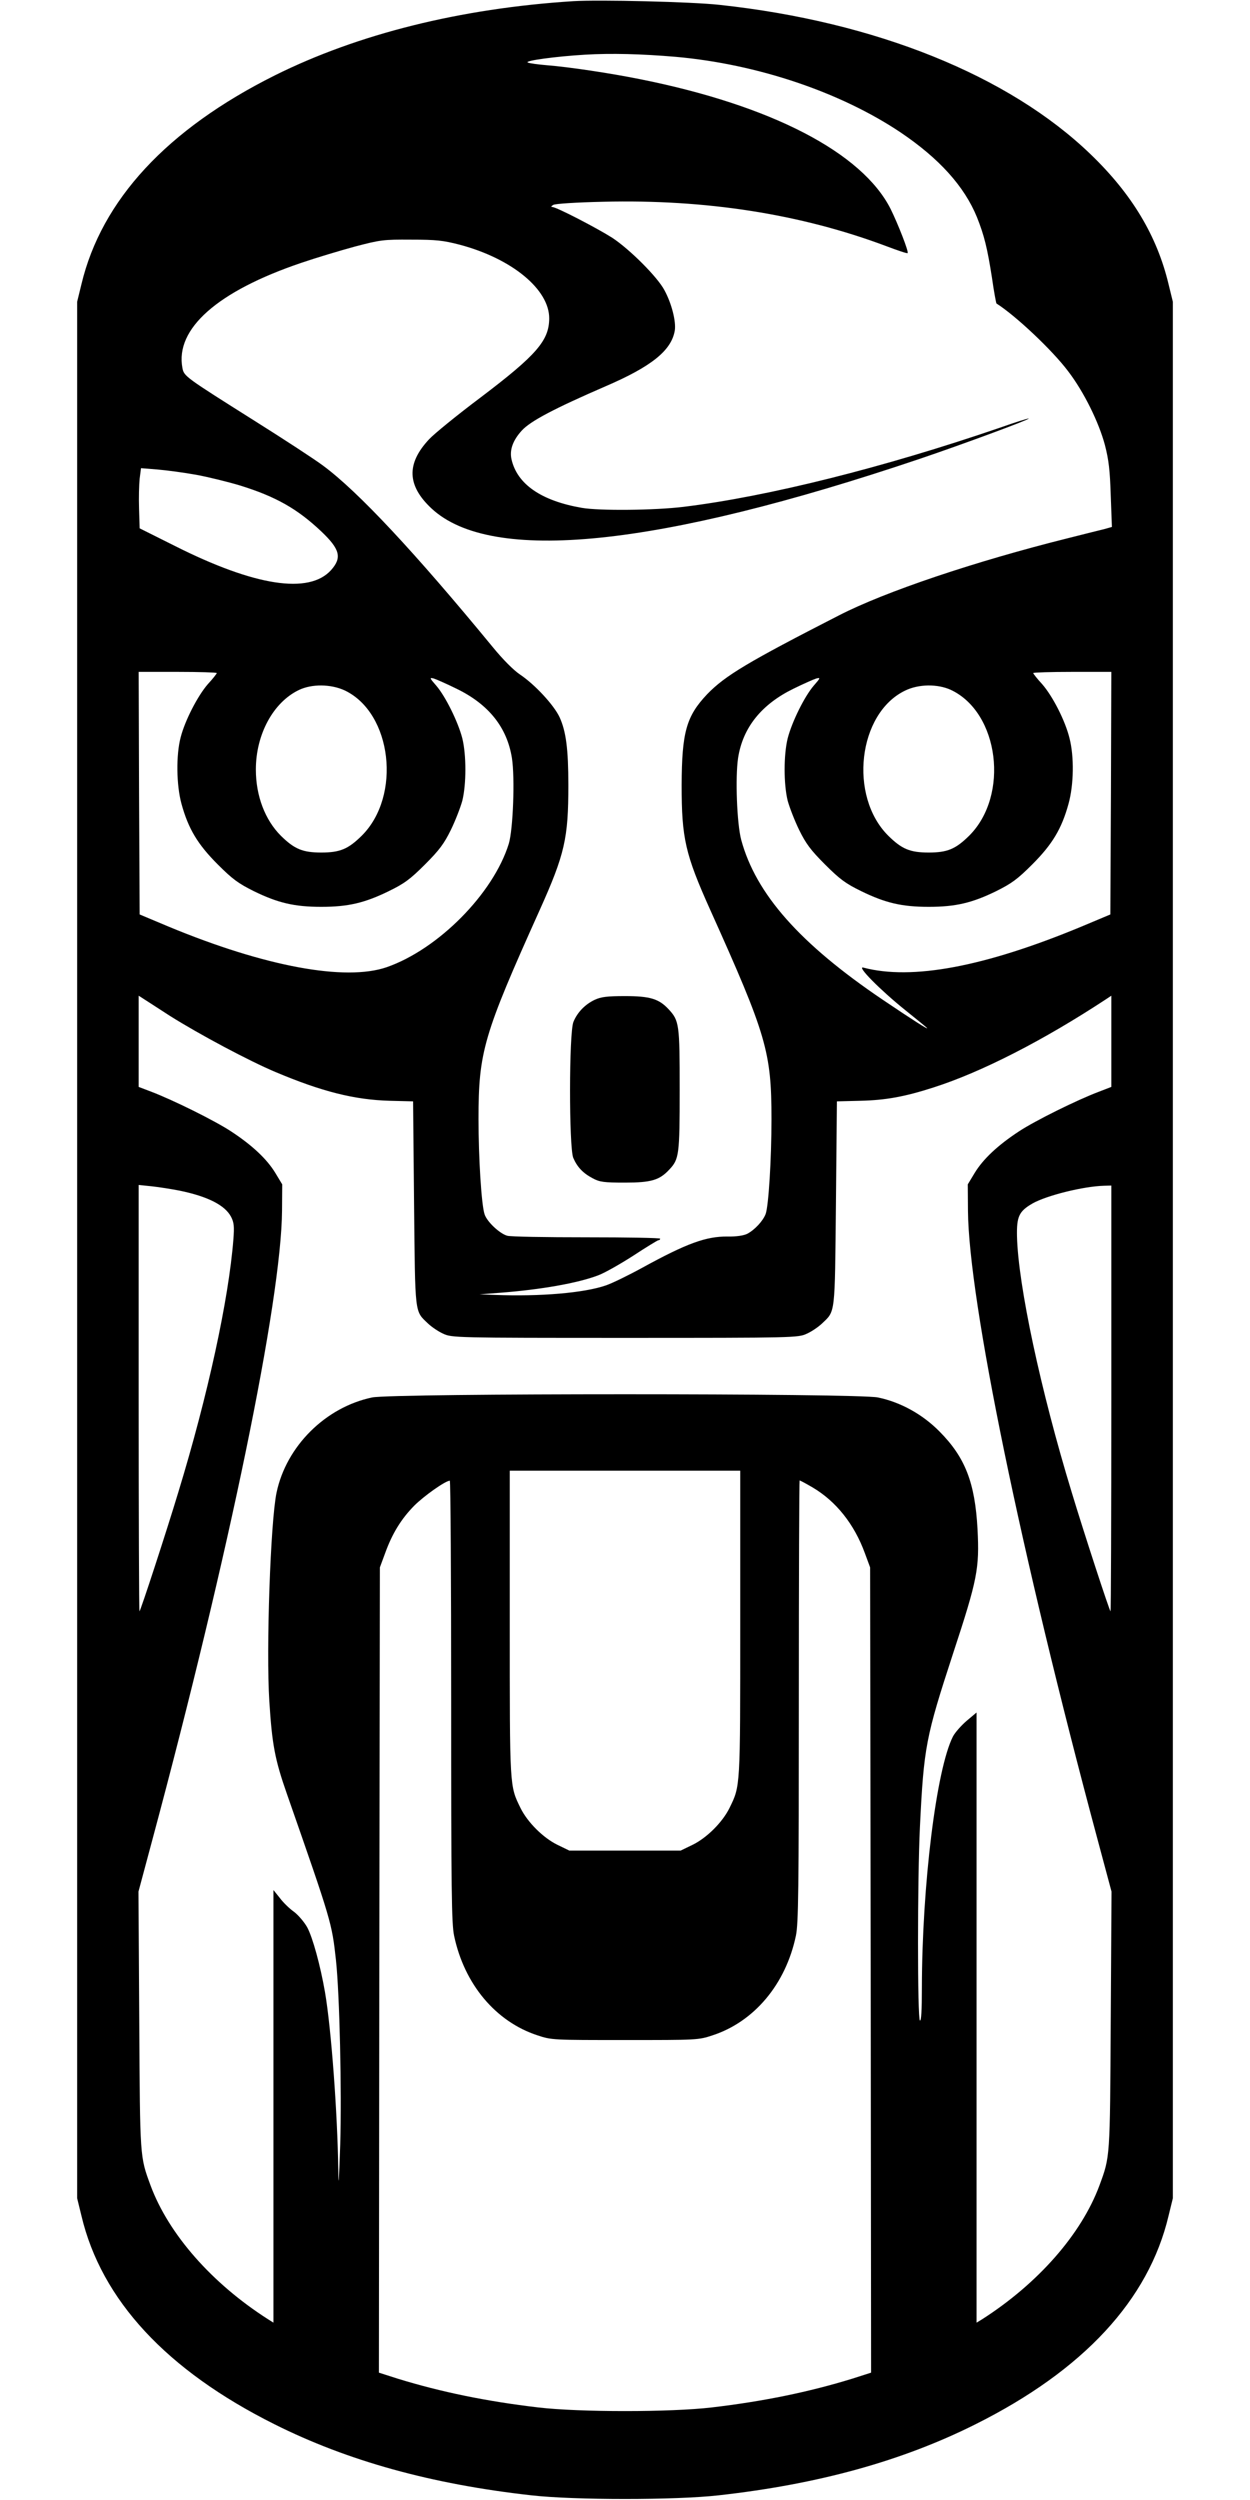 <?xml version="1.0" standalone="no"?>
<!DOCTYPE svg PUBLIC "-//W3C//DTD SVG 20010904//EN"
 "http://www.w3.org/TR/2001/REC-SVG-20010904/DTD/svg10.dtd">
<svg version="1.0" xmlns="http://www.w3.org/2000/svg"
 width="640pt" height="1280pt" viewBox="0 0 640 1280"
 preserveAspectRatio="xMidYMid meet">
<g transform="translate(0,1280) scale(0.1,-0.1)"
fill="#000000" stroke="none">
<path d="M2935 12794 c-579 -37 -1102 -168 -1528 -380 -552 -276 -887 -638
-990 -1069 l-22 -90 0 -4855 0 -4855 22 -90 c102 -431 436 -791 988 -1067 375
-188 804 -307 1315 -364 218 -25 742 -25 960 0 511 57 940 176 1315 364 552
276 886 636 988 1067 l22 90 0 4855 0 4855 -22 90 c-59 247 -187 461 -399 665
-419 404 -1102 679 -1899 765 -143 16 -617 27 -750 19z m525 -285 c416 -37
842 -180 1151 -387 197 -133 326 -275 391 -434 37 -93 53 -157 77 -311 10 -71
21 -129 23 -131 98 -62 286 -239 367 -347 81 -106 157 -261 188 -377 20 -77
26 -131 30 -259 l6 -161 -39 -11 c-22 -5 -104 -26 -184 -46 -477 -119 -938
-274 -1175 -396 -465 -238 -582 -308 -674 -403 -107 -113 -130 -194 -131 -466
0 -272 18 -353 147 -640 288 -640 313 -726 313 -1070 0 -207 -15 -446 -30
-486 -14 -36 -56 -81 -94 -101 -18 -9 -55 -15 -101 -14 -110 1 -209 -35 -435
-159 -71 -39 -155 -80 -187 -91 -112 -39 -338 -58 -568 -49 l-80 3 105 8 c208
16 397 49 502 89 31 11 112 57 179 100 67 44 126 80 130 80 5 0 9 3 9 8 0 4
-170 7 -378 7 -207 0 -389 3 -405 8 -39 11 -104 72 -116 110 -16 47 -31 288
-31 487 0 345 25 430 313 1070 129 287 147 368 147 640 0 185 -12 276 -45 348
-29 62 -126 167 -202 218 -33 22 -88 77 -141 142 -398 484 -689 796 -868 928
-44 33 -202 136 -350 229 -355 224 -362 228 -370 271 -38 201 180 393 608 538
73 25 196 62 273 83 133 35 148 37 290 36 129 0 164 -4 249 -26 267 -71 459
-229 458 -378 -1 -113 -65 -187 -350 -403 -120 -90 -239 -187 -265 -215 -117
-125 -113 -237 12 -354 306 -286 1159 -199 2501 254 213 72 562 201 557 206
-2 2 -69 -19 -148 -47 -592 -203 -1185 -352 -1619 -405 -147 -18 -432 -21
-522 -5 -207 36 -330 121 -359 248 -11 48 7 98 53 148 44 48 165 112 428 226
237 102 338 184 355 286 7 46 -16 138 -53 206 -35 67 -178 210 -268 269 -79
50 -285 157 -306 157 -8 0 -6 5 5 11 10 6 120 13 255 16 527 13 1012 -63 1449
-227 58 -22 108 -39 110 -36 7 6 -49 149 -87 226 -146 289 -611 530 -1280 664
-153 31 -366 63 -480 72 -47 4 -91 10 -98 14 -18 9 142 31 293 40 133 8 290 4
465 -11z m-2455 -2140 c60 -11 162 -36 225 -55 183 -57 292 -119 414 -234 97
-92 108 -135 51 -199 -113 -125 -391 -82 -800 124 l-180 90 -3 100 c-2 55 0
124 3 154 l7 54 86 -7 c47 -4 136 -16 197 -27z m105 -1015 c0 -3 -20 -29 -46
-57 -52 -60 -117 -186 -139 -272 -24 -91 -22 -244 4 -340 35 -128 83 -208 186
-311 76 -76 105 -97 185 -137 123 -60 207 -80 345 -80 138 0 222 20 345 80 80
39 110 61 186 137 74 74 98 107 132 176 23 47 49 114 59 150 21 85 21 235 0
320 -22 85 -86 214 -133 269 -35 40 -36 43 -13 37 13 -4 65 -27 116 -52 165
-80 259 -198 284 -355 16 -102 6 -366 -16 -439 -79 -255 -361 -540 -625 -632
-212 -73 -623 3 -1115 207 l-150 63 -3 621 -2 621 200 0 c110 0 200 -3 200 -6z
m4578 -615 l-3 -621 -150 -63 c-494 -205 -866 -275 -1115 -209 -36 9 87 -115
215 -218 55 -44 105 -85 110 -90 17 -17 -71 39 -225 143 -425 287 -650 542
-725 819 -22 83 -31 319 -16 419 24 156 120 275 284 355 51 25 103 48 116 52
23 6 22 3 -13 -37 -47 -55 -111 -184 -133 -269 -21 -85 -21 -235 0 -320 10
-36 36 -103 59 -150 34 -69 58 -102 132 -176 76 -76 106 -98 186 -137 123 -60
207 -80 345 -80 138 0 222 20 345 80 80 40 109 61 185 137 103 103 151 183
186 311 27 98 29 241 5 335 -22 90 -86 215 -140 277 -26 28 -46 54 -46 57 0 3
90 6 200 6 l200 0 -2 -621z m-3923 526 c242 -115 292 -540 87 -744 -69 -68
-111 -86 -207 -86 -96 0 -138 18 -207 86 -81 81 -128 204 -128 339 0 180 89
344 220 407 66 32 164 31 235 -2z m3103 3 c248 -116 301 -541 94 -747 -69 -68
-111 -86 -207 -86 -96 0 -138 18 -207 86 -204 203 -155 627 86 743 69 34 166
35 234 4z m-3997 -1670 c148 -93 402 -229 540 -287 237 -100 404 -142 584
-147 l120 -3 5 -523 c6 -578 2 -548 72 -615 18 -17 53 -41 78 -52 44 -20 61
-21 930 -21 869 0 886 1 930 21 25 11 60 35 78 52 70 67 66 37 72 615 l5 523
120 3 c130 3 228 21 374 68 247 79 563 241 884 452 l27 18 0 -233 0 -234 -62
-24 c-112 -42 -326 -148 -410 -203 -110 -72 -185 -143 -228 -214 l-35 -58 1
-136 c4 -459 271 -1757 664 -3220 l71 -265 -4 -660 c-4 -710 -3 -695 -58 -845
-93 -250 -315 -502 -601 -685 l-28 -17 0 1562 0 1562 -50 -42 c-28 -24 -60
-60 -71 -81 -85 -168 -158 -759 -159 -1287 0 -113 -3 -171 -10 -167 -13 8 -13
723 0 990 20 412 30 461 170 890 125 380 135 434 125 635 -13 239 -63 368
-195 501 -87 88 -199 150 -315 174 -105 22 -2485 22 -2590 0 -238 -50 -439
-249 -489 -487 -31 -147 -54 -804 -37 -1069 14 -220 28 -297 90 -474 229 -656
230 -660 251 -850 19 -176 30 -674 22 -945 -7 -196 -9 -230 -10 -130 -4 290
-36 724 -68 910 -24 138 -63 280 -91 332 -15 27 -45 62 -67 79 -23 16 -56 48
-73 71 l-33 41 0 -1108 0 -1107 -27 17 c-287 183 -509 435 -602 685 -55 150
-54 135 -58 845 l-4 660 71 265 c393 1463 660 2761 664 3220 l1 136 -35 58
c-43 71 -118 142 -228 214 -84 55 -298 161 -409 203 l-63 24 0 234 0 233 28
-18 c15 -10 75 -48 133 -86z m48 -894 c146 -30 233 -75 264 -134 15 -29 17
-49 12 -115 -24 -307 -130 -797 -282 -1295 -60 -199 -194 -610 -199 -610 -2 0
-4 491 -4 1091 l0 1092 68 -7 c37 -4 100 -14 141 -22z m4771 -1064 c0 -599 -2
-1090 -4 -1090 -5 0 -139 411 -199 610 -159 521 -274 1060 -280 1310 -2 101
10 128 79 168 72 41 260 88 367 91 l37 1 0 -1090z m-1900 -1152 c0 -848 1
-830 -55 -945 -36 -73 -116 -153 -190 -189 l-60 -29 -285 0 -285 0 -60 29
c-74 36 -154 116 -190 189 -56 115 -55 97 -55 945 l0 782 590 0 590 0 0 -782z
m-1480 -397 c0 -971 2 -1140 15 -1202 52 -248 213 -440 427 -510 72 -24 79
-24 448 -24 369 0 376 0 448 24 214 70 375 262 427 510 13 62 15 231 15 1202
0 621 2 1129 4 1129 3 0 33 -16 67 -36 120 -71 213 -188 267 -336 l27 -73 3
-2062 2 -2061 -97 -31 c-221 -68 -454 -116 -718 -147 -211 -25 -679 -25 -890
0 -264 31 -497 79 -718 147 l-97 31 2 2061 3 2062 27 73 c36 100 82 175 149
243 49 49 157 126 182 128 4 1 7 -507 7 -1128z"/>
<path d="M3045 7681 c-49 -23 -89 -64 -109 -113 -23 -55 -23 -641 -1 -696 20
-47 50 -79 100 -105 35 -19 57 -22 165 -22 135 0 177 13 227 67 50 53 53 75
53 408 0 338 -2 354 -58 414 -49 52 -94 66 -222 66 -91 0 -123 -4 -155 -19z"/>
</g>
</svg>
